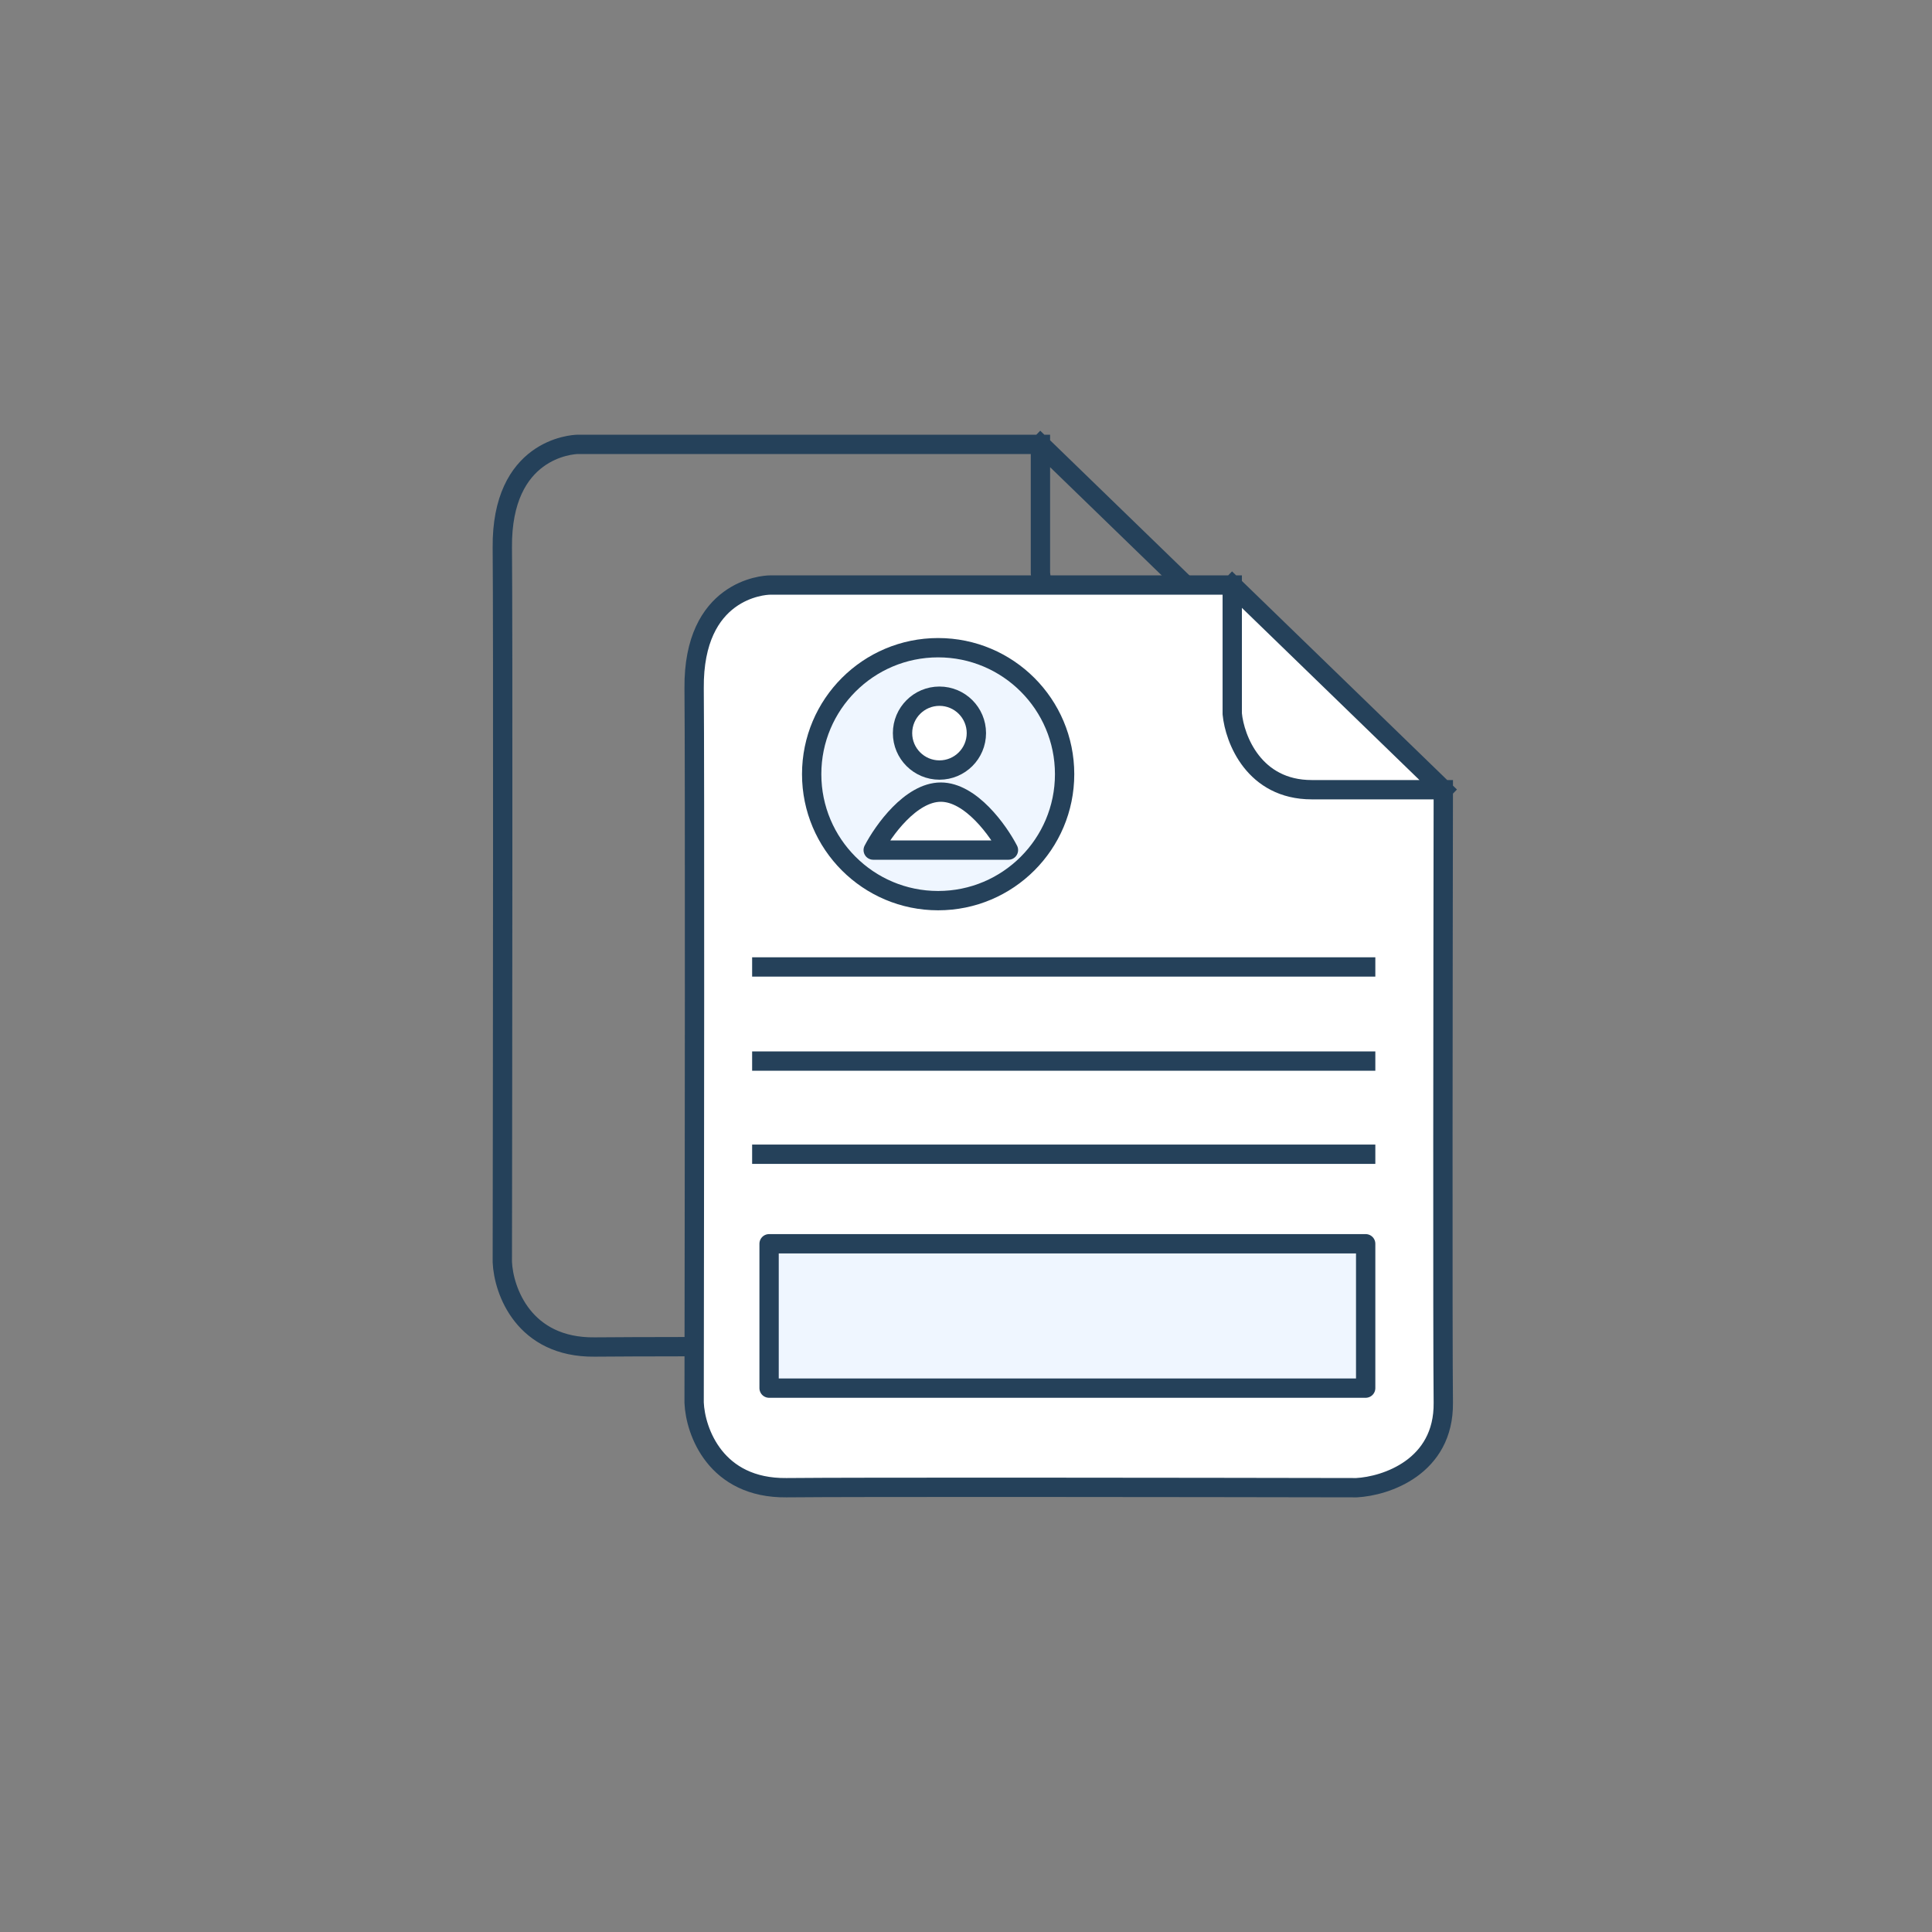 <svg width="100" height="100" viewBox="0 0 100 100" fill="none" xmlns="http://www.w3.org/2000/svg">
<rect x="0" y="0" width="100" height="100" fill="#808080" stroke="none"/>
<path d="M53.853 23C45.988 23 30.19 23 29.925 23C29.594 23 25.953 23.236 26 28.344C26.038 32.429 26.016 54.699 26 65.323C26.064 66.805 27.107 69.759 30.776 69.721C34.446 69.683 51.977 69.705 60.285 69.721C61.798 69.642 64.815 68.652 64.777 65.323C64.739 61.994 64.761 42.782 64.777 33.593M53.853 23L64.777 33.593M53.853 23V29.668C53.979 30.976 54.979 33.593 57.967 33.593C60.956 33.593 63.752 33.593 64.777 33.593" stroke="#25415A" stroke-linecap="square" stroke-linejoin="round"/>
<path d="M39.853 30.282H63.781L74.705 40.875C74.689 50.065 74.667 69.276 74.705 72.605C74.743 75.934 71.725 76.924 70.212 77.003C61.905 76.987 44.374 76.965 40.704 77.003C37.035 77.041 35.991 74.087 35.928 72.605C35.944 61.981 35.966 39.712 35.928 35.626C35.881 30.519 39.522 30.282 39.853 30.282Z" fill="white"/>
<path d="M63.781 30.282C55.916 30.282 40.118 30.282 39.853 30.282C39.522 30.282 35.881 30.519 35.928 35.626C35.966 39.712 35.944 61.981 35.928 72.605C35.991 74.087 37.035 77.041 40.704 77.003C44.374 76.965 61.905 76.987 70.212 77.003C71.725 76.924 74.743 75.934 74.705 72.605C74.667 69.276 74.689 50.065 74.705 40.875M63.781 30.282L74.705 40.875M63.781 30.282V36.95C63.907 38.258 64.906 40.875 67.895 40.875C70.884 40.875 73.68 40.875 74.705 40.875" stroke="#25415A" stroke-linecap="square" stroke-linejoin="round"/>
<path d="M70.687 64.377H39.808V71.849H70.687V64.377Z" fill="#EFF6FF"/>
<path d="M39.43 50.049H70.687M70.687 54.92H39.43M39.43 59.743H70.687M39.808 64.377H70.687V71.849H39.808V64.377Z" stroke="#25415A" stroke-linecap="square" stroke-linejoin="round"/>
<circle cx="48.558" cy="40.071" r="6.546" fill="#EFF6FF" stroke="#25415A"/>
<path d="M48.697 41C47.142 41 45.716 43 45.197 44H52.197C51.679 43 50.253 41 48.697 41Z" fill="white" stroke="#25415A" stroke-linecap="square" stroke-linejoin="round"/>
<circle cx="48.626" cy="37.946" r="1.911" fill="white" stroke="#25415A"/>
</svg>
